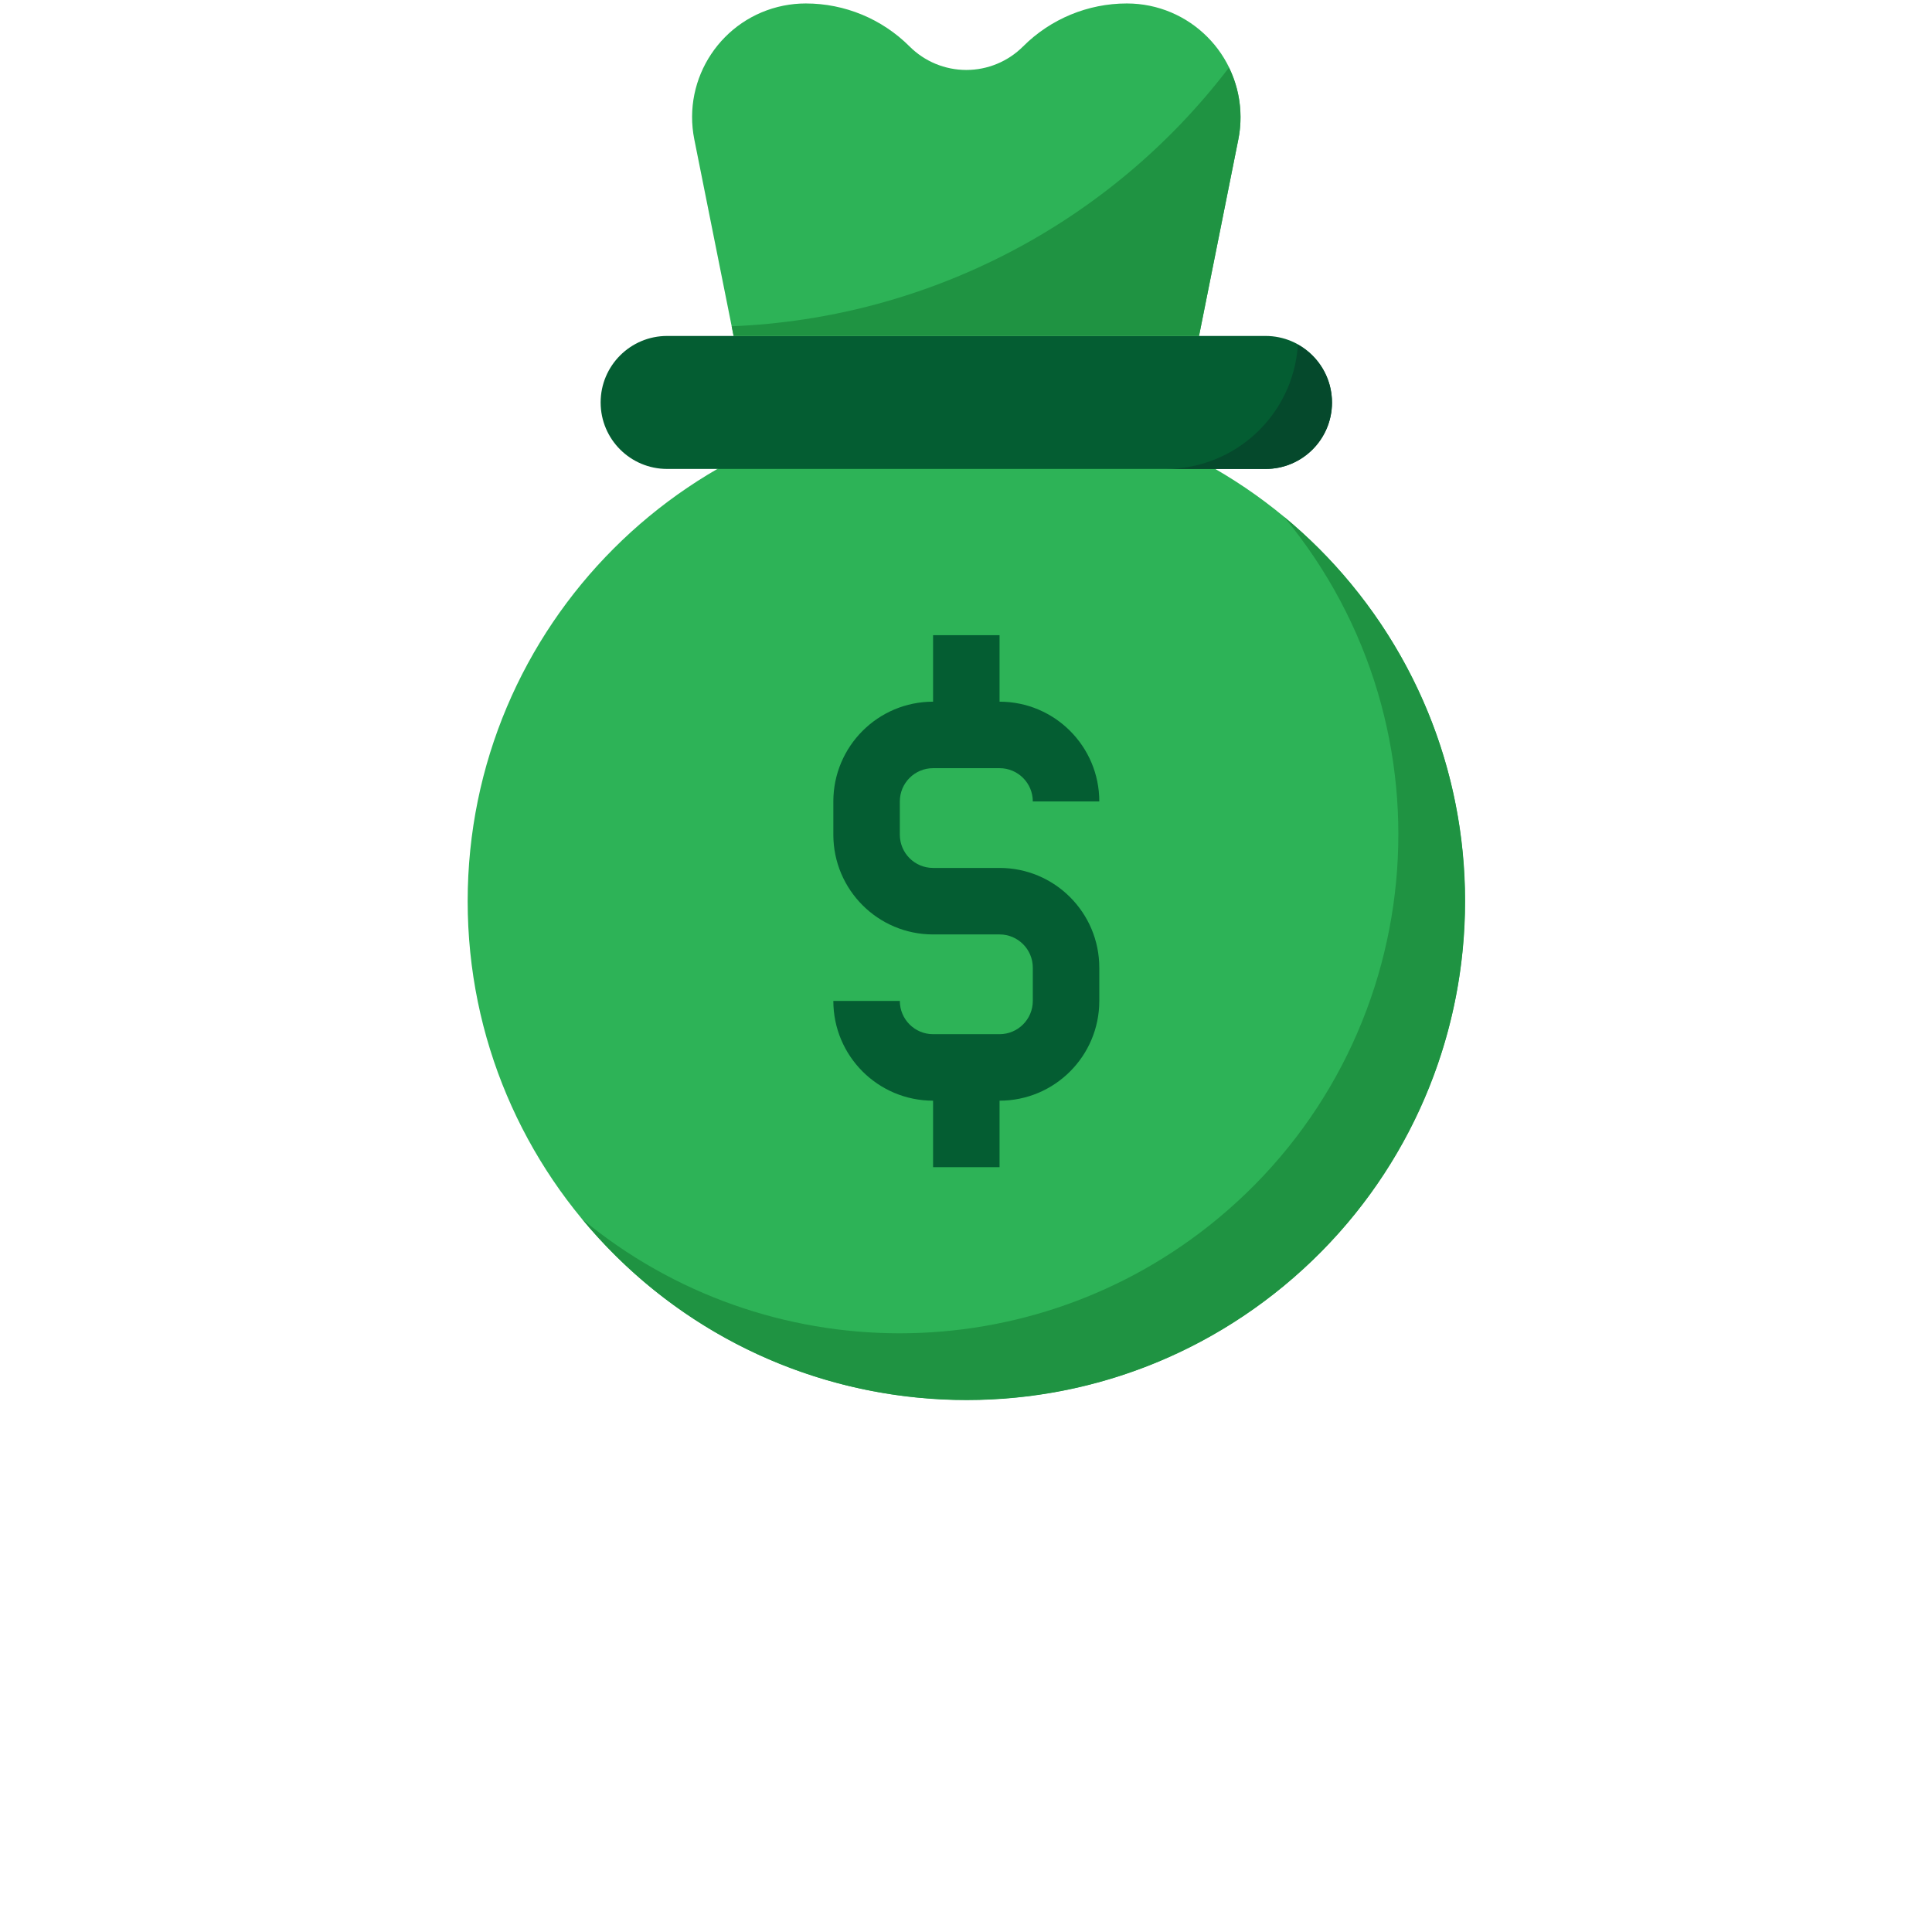 <?xml version="1.0" encoding="UTF-8"?> <svg xmlns="http://www.w3.org/2000/svg" width="329" height="329" viewBox="0 0 329 329" fill="none"> <g clip-path="url(#clip0)"> <path d="M210.872 23.752L204.181 57.209H124.927L118.236 23.752C116.136 13.266 122.935 3.063 133.424 0.963C134.675 0.713 135.949 0.589 137.223 0.589C143.852 0.589 150.204 3.222 154.891 7.91C157.455 10.475 160.931 11.913 164.554 11.913C168.178 11.913 171.653 10.475 174.218 7.91C178.904 3.222 185.262 0.589 191.885 0.589C202.579 0.589 211.246 9.257 211.246 19.953C211.251 21.227 211.127 22.501 210.872 23.752Z" fill="#2DB357"></path> <path d="M164.554 238.392C211.451 238.392 249.469 200.367 249.469 153.462C249.469 106.557 211.451 68.532 164.554 68.532C117.657 68.532 79.639 106.557 79.639 153.462C79.639 200.367 117.657 238.392 164.554 238.392Z" fill="#2DB357"></path> <path d="M170.215 187.434H158.893C149.513 187.434 141.91 179.83 141.91 170.447H153.232C153.232 173.573 155.768 176.11 158.893 176.11H170.215C173.34 176.11 175.876 173.573 175.876 170.447V164.786C175.876 161.66 173.34 159.124 170.215 159.124H158.893C149.513 159.124 141.91 151.52 141.91 142.138V136.475C141.91 127.094 149.512 119.489 158.893 119.489H170.215C179.595 119.489 187.198 127.093 187.198 136.475H175.876C175.876 133.35 173.34 130.813 170.215 130.813H158.893C155.768 130.813 153.232 133.35 153.232 136.475V142.138C153.232 145.263 155.768 147.8 158.893 147.8H170.215C179.595 147.8 187.198 155.404 187.198 164.786V170.448C187.198 179.83 179.595 187.434 170.215 187.434Z" fill="#045D32"></path> <path d="M170.215 108.166H158.893V125.152H170.215V108.166Z" fill="#045D32"></path> <path d="M170.215 181.772H158.893V198.758H170.215V181.772Z" fill="#045D32"></path> <path d="M218.667 88.015C248.54 124.173 243.451 177.707 207.3 207.585C175.904 233.534 130.509 233.534 99.118 207.585C128.991 243.742 182.516 248.832 218.667 218.954C254.818 189.076 259.907 135.542 230.035 99.385C226.615 95.24 222.805 91.435 218.667 88.015Z" fill="#1F9342"></path> <path d="M113.605 57.209H215.503C221.758 57.209 226.825 62.276 226.825 68.532C226.825 74.788 221.758 79.856 215.503 79.856H113.605C107.35 79.856 102.283 74.788 102.283 68.532C102.283 62.276 107.355 57.209 113.605 57.209Z" fill="#045D32"></path> <path d="M221.017 58.698C220.264 70.576 210.425 79.834 198.52 79.857H215.503C221.736 79.874 226.802 74.835 226.825 68.601C226.836 64.484 224.611 60.697 221.017 58.698Z" fill="#05492C"></path> <path d="M124.599 55.561L124.927 57.209H204.181L210.872 23.752C211.704 19.607 211.144 15.31 209.276 11.517C189.021 38.076 157.976 54.225 124.599 55.561Z" fill="#1F9342"></path> </g> <defs> <clipPath id="clip0"> <rect width="328.337" height="328.394" fill="white" transform="translate(0.435 0.589)"></rect> </clipPath> </defs> </svg> 